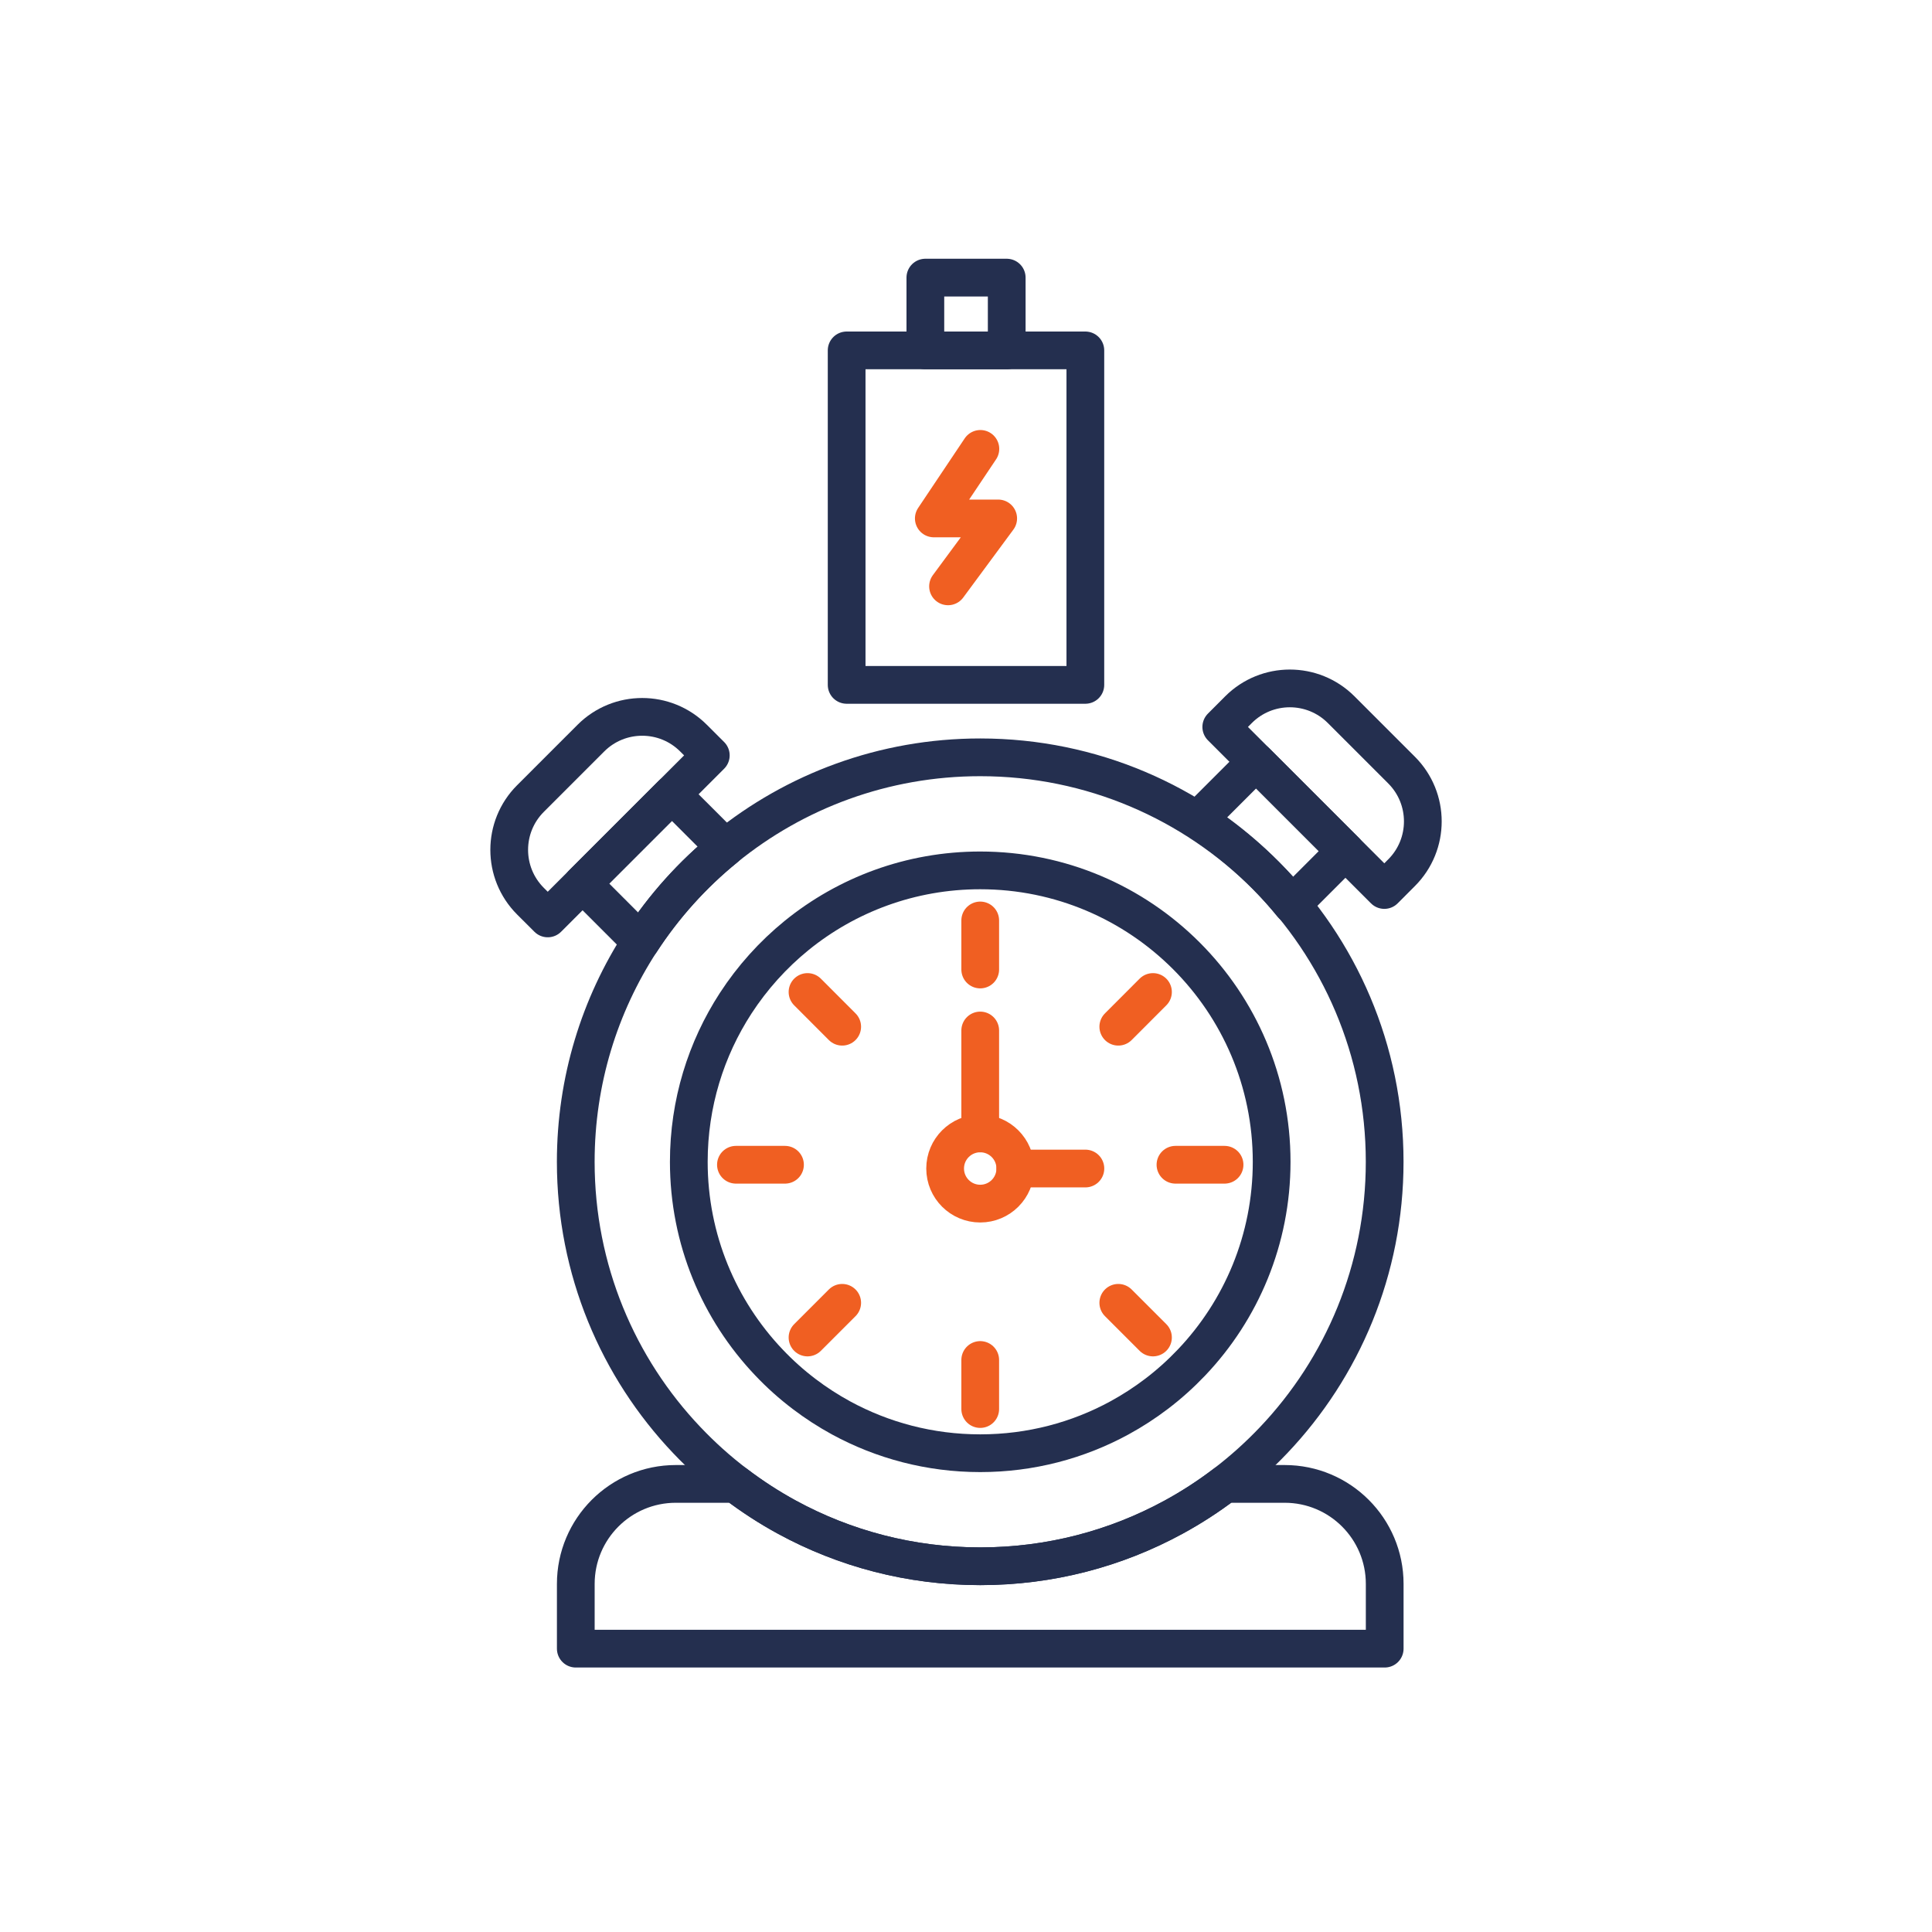 <?xml version="1.0" encoding="utf-8"?>
<!-- Generator: Adobe Illustrator 28.0.0, SVG Export Plug-In . SVG Version: 6.00 Build 0)  -->
<svg version="1.1" xmlns="http://www.w3.org/2000/svg" xmlns:xlink="http://www.w3.org/1999/xlink" x="0px" y="0px"
	 viewBox="0 0 512 512" style="enable-background:new 0 0 512 512;" xml:space="preserve">
<style type="text/css">
	.st0{display:none;}
	.st1{display:inline;}
	.st2{fill:none;stroke:#000000;stroke-miterlimit:10;}
	.st3{fill:none;stroke:#F05F22;stroke-width:10;stroke-linecap:round;stroke-linejoin:round;stroke-miterlimit:10;}
	.st4{fill:none;stroke:#242F4F;stroke-width:10;stroke-linecap:round;stroke-linejoin:round;stroke-miterlimit:10;}
	.st5{fill:none;stroke:#F02F55;stroke-width:10;stroke-linecap:round;stroke-linejoin:round;stroke-miterlimit:10;}
	.st6{fill:none;}
	.st7{fill:#242F4F;}
	.st8{fill:#F05F22;}
</style>
<g id="Layer_3" class="st0">
	<g class="st1">
		<g>
			<g>
				<rect class="st2" width="512" height="512"/>
				<circle class="st2" cx="256" cy="256" r="256"/>
				<rect x="75.09" y="75.09" class="st2" width="361.82" height="361.82"/>
				<circle class="st2" cx="256" cy="256" r="180.91"/>
				<rect x="128.29" y="128.29" class="st2" width="255.42" height="255.42"/>
				<circle class="st2" cx="256" cy="256" r="127.71"/>
				<line class="st2" x1="0" y1="256" x2="512" y2="256"/>
				<line class="st2" x1="256" y1="0" x2="256" y2="512"/>
			</g>
		</g>
	</g>
</g>
<g id="Layer_2">
	<path class="st4" d="M366.95,307.89c0,28.59-11.19,54.58-29.45,73.79c-3.98,4.19-8.29,8.06-12.89,11.56
		c-4.3,3.27-8.87,6.24-13.65,8.84c-15.21,8.29-32.66,12.99-51.19,12.99c-18.53,0-35.98-4.7-51.2-12.99
		c-4.78-2.6-9.34-5.57-13.64-8.84c-4.61-3.5-8.92-7.38-12.89-11.56c-18.27-19.21-29.46-45.2-29.46-73.79
		c0-21.5,6.33-41.51,17.23-58.3c6.13-9.44,13.71-17.86,22.42-24.94c18.43-14.98,41.95-23.95,67.54-23.95
		C318.97,200.71,366.95,248.7,366.95,307.89z"/>
	<path class="st4" d="M337,307.89c0,20.6-8.06,39.33-21.22,53.17c-2.87,3.02-5.97,5.81-9.29,8.33c-3.1,2.36-6.39,4.49-9.83,6.37
		c-10.96,5.97-23.53,9.36-36.88,9.36c-13.35,0-25.92-3.39-36.89-9.36c-3.44-1.88-6.73-4.01-9.83-6.37
		c-3.32-2.52-6.43-5.31-9.29-8.33c-13.16-13.84-21.23-32.57-21.23-53.17c0-15.49,4.56-29.91,12.41-42
		c4.42-6.8,9.88-12.87,16.15-17.97c13.28-10.79,30.22-17.26,48.66-17.26C302.42,230.66,337,265.24,337,307.89z"/>
	<path class="st4" d="M366.96,419.76v17.15H152.59v-17.15c0-14.64,11.87-26.51,26.51-26.51h15.84c4.3,3.27,8.86,6.24,13.64,8.84
		c15.22,8.29,32.66,12.99,51.2,12.99c18.54,0,35.98-4.71,51.19-12.99c4.78-2.6,9.34-5.56,13.64-8.84h15.84
		C355.09,393.25,366.96,405.11,366.96,419.76z"/>
	<g>
		<g>
			<path class="st4" d="M192.24,224.66c-8.71,7.07-16.29,15.5-22.42,24.94l-15.43-15.44l23.67-23.67L192.24,224.66z"/>
		</g>
		<path class="st4" d="M188.37,200.18l-33.98,33.98l-9.23,9.23l-4.58-4.57c-7.51-7.51-7.51-19.69,0-27.2l16.01-16.01
			c7.51-7.51,19.69-7.51,27.2,0L188.37,200.18z"/>
	</g>
	<g>
		<g>
			<path class="st4" d="M342.38,239.73c-7.07-8.71-15.5-16.29-24.94-22.42l15.44-15.43l23.67,23.67L342.38,239.73z"/>
		</g>
		<path class="st4" d="M366.86,235.86l-33.98-33.98l-9.23-9.23l4.57-4.58c7.51-7.51,19.69-7.51,27.2,0l16.01,16.01
			c7.51,7.51,7.51,19.69,0,27.2L366.86,235.86z"/>
	</g>
	<line class="st3" x1="259.77" y1="243.93" x2="259.77" y2="256.93"/>
	<line class="st3" x1="214" y1="262.89" x2="223.19" y2="272.09"/>
	<line class="st3" x1="195.03" y1="308.67" x2="208.03" y2="308.67"/>
	<line class="st3" x1="214" y1="354.45" x2="223.19" y2="345.26"/>
	<line class="st3" x1="259.77" y1="373.41" x2="259.77" y2="360.41"/>
	<line class="st3" x1="305.55" y1="354.45" x2="296.36" y2="345.26"/>
	<line class="st3" x1="324.52" y1="308.67" x2="311.51" y2="308.67"/>
	<line class="st3" x1="305.55" y1="262.89" x2="296.36" y2="272.09"/>
	<circle class="st3" cx="259.77" cy="309.67" r="9.3"/>
	<line class="st3" x1="269.07" y1="309.67" x2="287.64" y2="309.67"/>
	<line class="st3" x1="259.77" y1="300.37" x2="259.77" y2="273.09"/>
	<rect x="224.37" y="92.86" class="st4" width="63.26" height="88.64"/>
	<rect x="245.23" y="73.57" class="st4" width="21.56" height="19.29"/>
	<polyline class="st3" points="259.81,118.96 247.47,137.39 264.53,137.39 251.24,155.39 	"/>
</g>
</svg>
